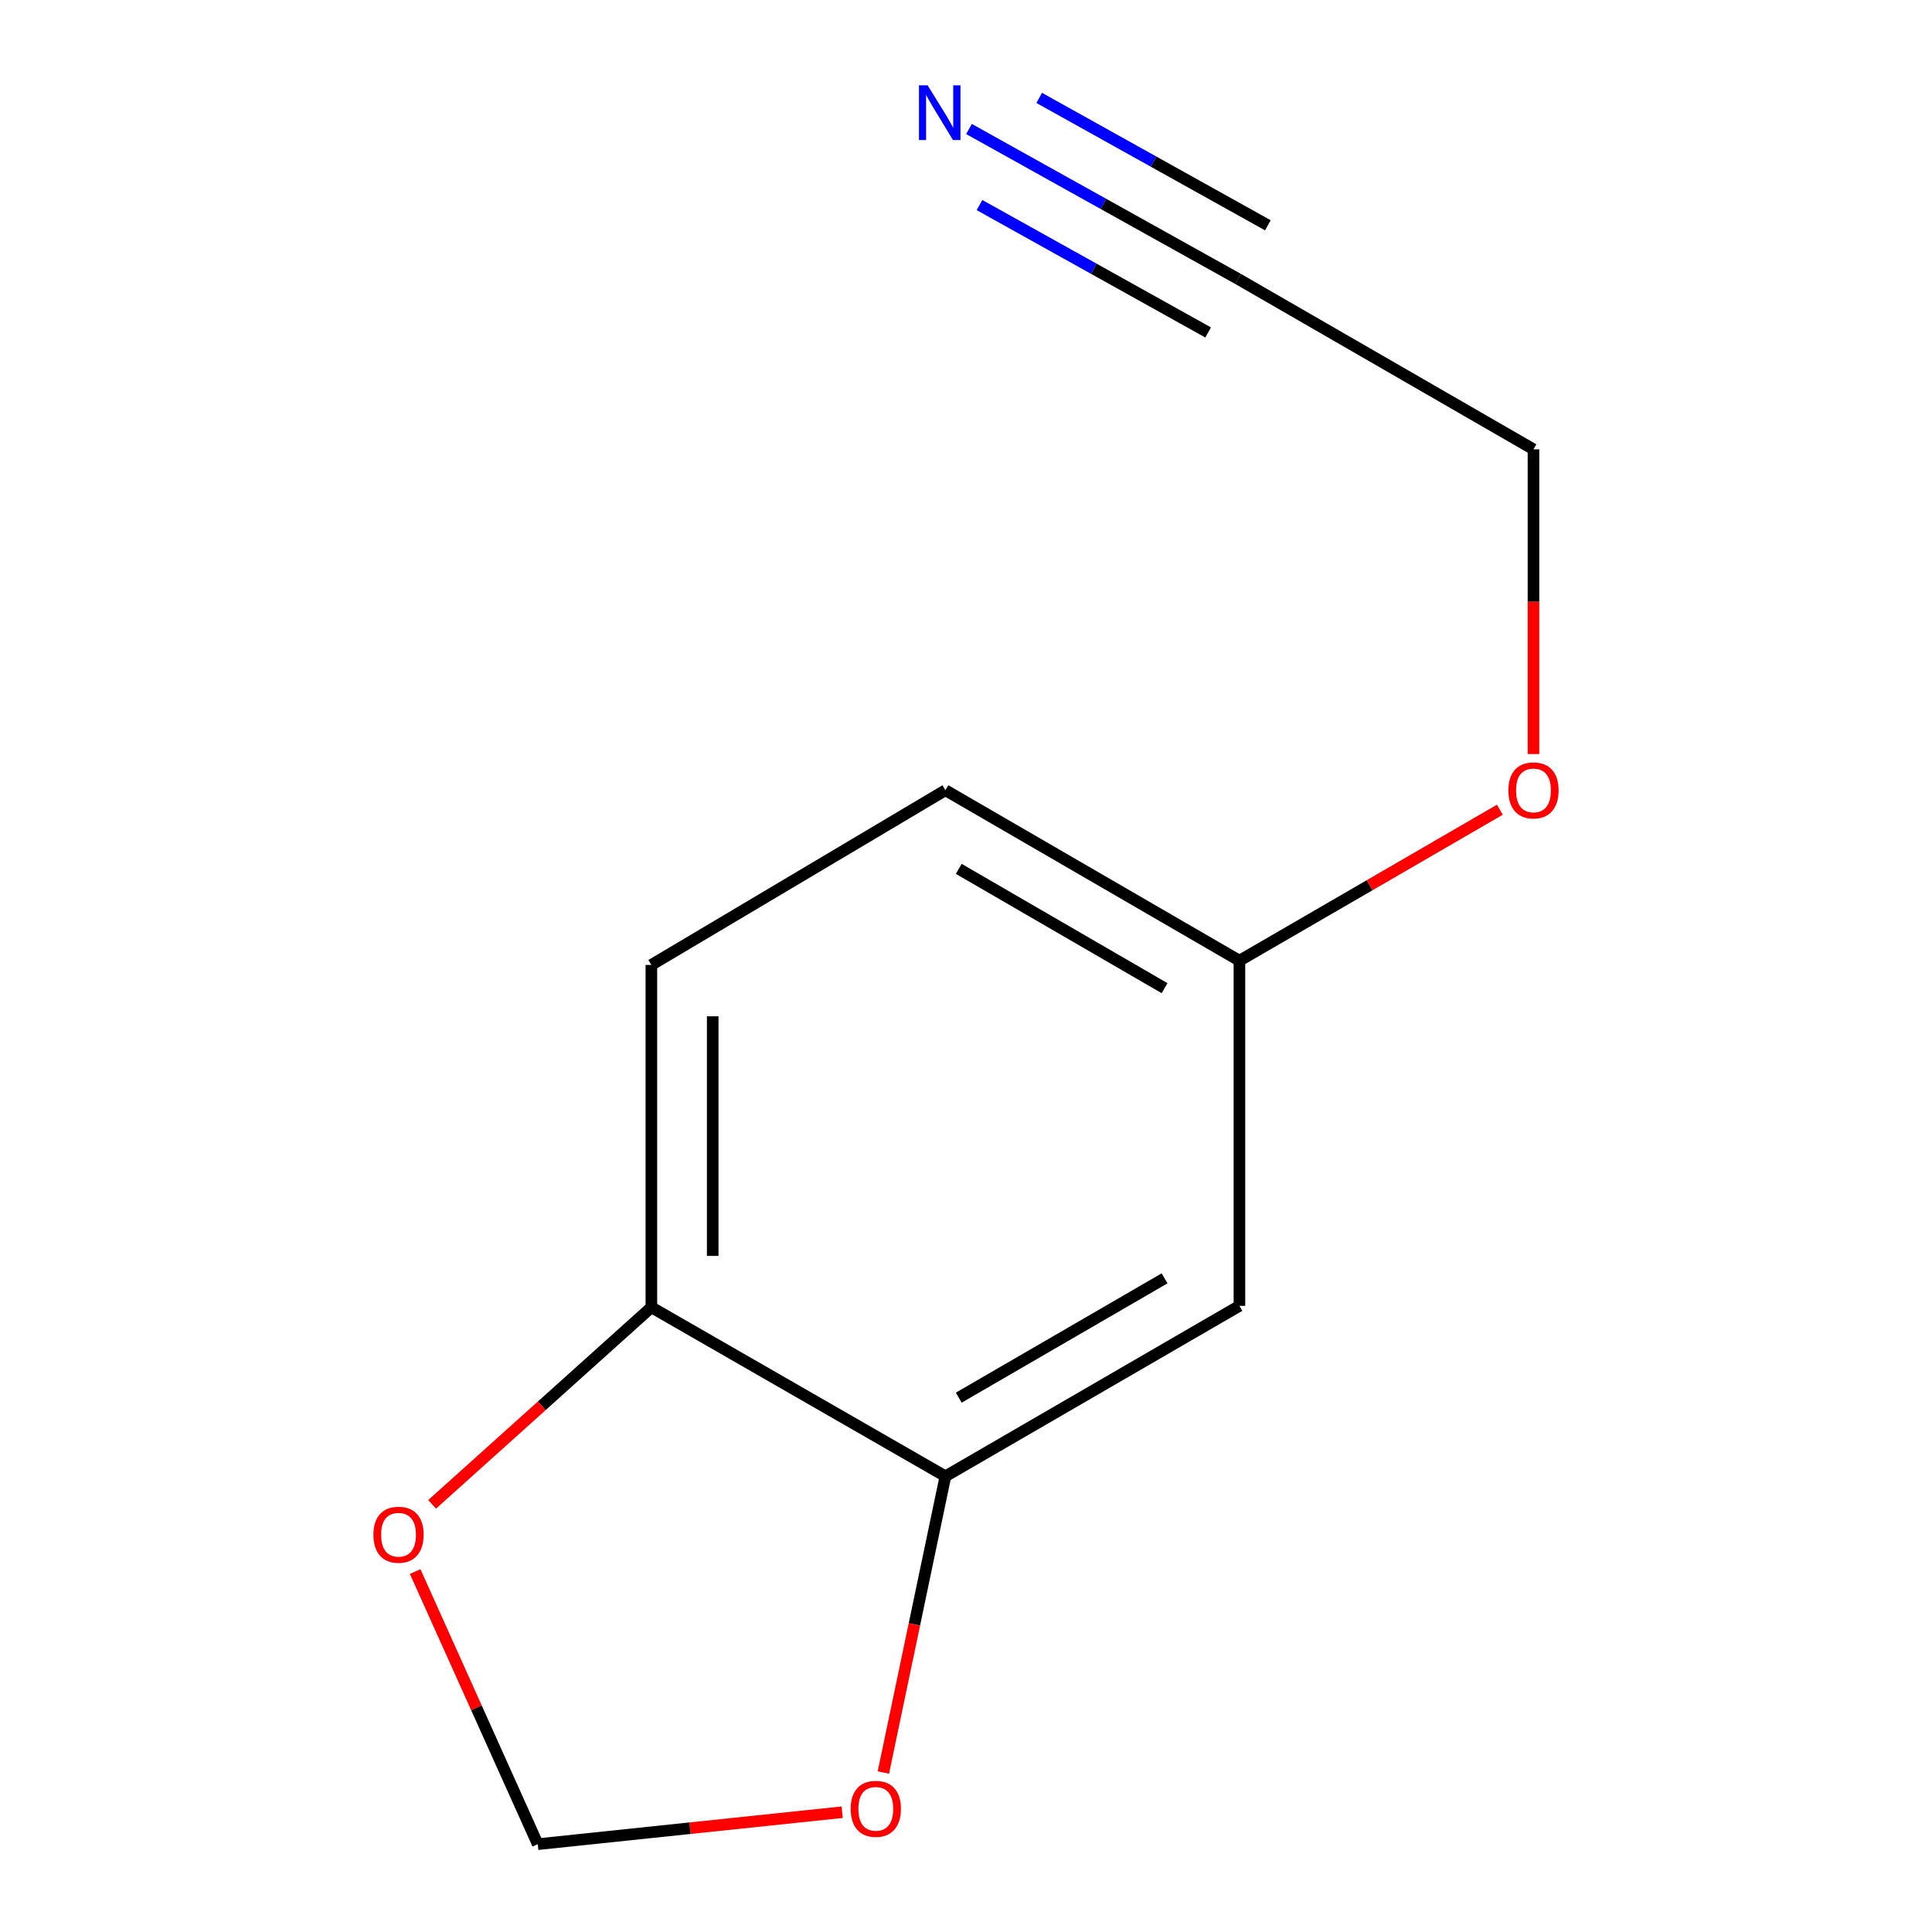 <?xml version='1.0' encoding='iso-8859-1'?>
<svg version='1.1' baseProfile='full'
              xmlns='http://www.w3.org/2000/svg'
                      xmlns:rdkit='http://www.rdkit.org/xml'
                      xmlns:xlink='http://www.w3.org/1999/xlink'
                  xml:space='preserve'
width='1000px' height='1000px' viewBox='0 0 1000 1000'>
<!-- END OF HEADER -->
<rect style='opacity:1.0;fill:#FFFFFF;stroke:none' width='1000' height='1000' x='0' y='0'> </rect>
<path class='bond-2' d='M 501.559,66.771 L 571.173,105.558' style='fill:none;fill-rule:evenodd;stroke:#0000FF;stroke-width:6px;stroke-linecap:butt;stroke-linejoin:miter;stroke-opacity:1' />
<path class='bond-2' d='M 571.173,105.558 L 640.786,144.345' style='fill:none;fill-rule:evenodd;stroke:#000000;stroke-width:6px;stroke-linecap:butt;stroke-linejoin:miter;stroke-opacity:1' />
<path class='bond-2' d='M 506.991,106.141 L 566.162,139.11' style='fill:none;fill-rule:evenodd;stroke:#0000FF;stroke-width:6px;stroke-linecap:butt;stroke-linejoin:miter;stroke-opacity:1' />
<path class='bond-2' d='M 566.162,139.11 L 625.334,172.079' style='fill:none;fill-rule:evenodd;stroke:#000000;stroke-width:6px;stroke-linecap:butt;stroke-linejoin:miter;stroke-opacity:1' />
<path class='bond-2' d='M 537.896,50.673 L 597.068,83.642' style='fill:none;fill-rule:evenodd;stroke:#0000FF;stroke-width:6px;stroke-linecap:butt;stroke-linejoin:miter;stroke-opacity:1' />
<path class='bond-2' d='M 597.068,83.642 L 656.239,116.611' style='fill:none;fill-rule:evenodd;stroke:#000000;stroke-width:6px;stroke-linecap:butt;stroke-linejoin:miter;stroke-opacity:1' />
<path class='bond-0' d='M 489.347,764.126 L 641.527,675.901' style='fill:none;fill-rule:evenodd;stroke:#000000;stroke-width:6px;stroke-linecap:butt;stroke-linejoin:miter;stroke-opacity:1' />
<path class='bond-0' d='M 496.25,723.426 L 602.777,661.668' style='fill:none;fill-rule:evenodd;stroke:#000000;stroke-width:6px;stroke-linecap:butt;stroke-linejoin:miter;stroke-opacity:1' />
<path class='bond-4' d='M 489.347,764.126 L 473.289,840.789' style='fill:none;fill-rule:evenodd;stroke:#000000;stroke-width:6px;stroke-linecap:butt;stroke-linejoin:miter;stroke-opacity:1' />
<path class='bond-4' d='M 473.289,840.789 L 457.232,917.452' style='fill:none;fill-rule:evenodd;stroke:#FF0000;stroke-width:6px;stroke-linecap:butt;stroke-linejoin:miter;stroke-opacity:1' />
<path class='bond-12' d='M 489.347,764.126 L 337.149,676.642' style='fill:none;fill-rule:evenodd;stroke:#000000;stroke-width:6px;stroke-linecap:butt;stroke-linejoin:miter;stroke-opacity:1' />
<path class='bond-1' d='M 641.527,675.901 L 641.527,497.246' style='fill:none;fill-rule:evenodd;stroke:#000000;stroke-width:6px;stroke-linecap:butt;stroke-linejoin:miter;stroke-opacity:1' />
<path class='bond-11' d='M 640.786,144.345 L 793.725,232.57' style='fill:none;fill-rule:evenodd;stroke:#000000;stroke-width:6px;stroke-linecap:butt;stroke-linejoin:miter;stroke-opacity:1' />
<path class='bond-3' d='M 337.149,676.642 L 337.149,499.45' style='fill:none;fill-rule:evenodd;stroke:#000000;stroke-width:6px;stroke-linecap:butt;stroke-linejoin:miter;stroke-opacity:1' />
<path class='bond-3' d='M 368.897,650.063 L 368.897,526.029' style='fill:none;fill-rule:evenodd;stroke:#000000;stroke-width:6px;stroke-linecap:butt;stroke-linejoin:miter;stroke-opacity:1' />
<path class='bond-5' d='M 337.149,676.642 L 280.411,727.644' style='fill:none;fill-rule:evenodd;stroke:#000000;stroke-width:6px;stroke-linecap:butt;stroke-linejoin:miter;stroke-opacity:1' />
<path class='bond-5' d='M 280.411,727.644 L 223.674,778.646' style='fill:none;fill-rule:evenodd;stroke:#FF0000;stroke-width:6px;stroke-linecap:butt;stroke-linejoin:miter;stroke-opacity:1' />
<path class='bond-6' d='M 435.914,937.994 L 357.129,946.27' style='fill:none;fill-rule:evenodd;stroke:#FF0000;stroke-width:6px;stroke-linecap:butt;stroke-linejoin:miter;stroke-opacity:1' />
<path class='bond-6' d='M 357.129,946.27 L 278.344,954.545' style='fill:none;fill-rule:evenodd;stroke:#000000;stroke-width:6px;stroke-linecap:butt;stroke-linejoin:miter;stroke-opacity:1' />
<path class='bond-13' d='M 214.888,813.44 L 246.616,883.993' style='fill:none;fill-rule:evenodd;stroke:#FF0000;stroke-width:6px;stroke-linecap:butt;stroke-linejoin:miter;stroke-opacity:1' />
<path class='bond-13' d='M 246.616,883.993 L 278.344,954.545' style='fill:none;fill-rule:evenodd;stroke:#000000;stroke-width:6px;stroke-linecap:butt;stroke-linejoin:miter;stroke-opacity:1' />
<path class='bond-7' d='M 337.149,499.45 L 489.347,409.021' style='fill:none;fill-rule:evenodd;stroke:#000000;stroke-width:6px;stroke-linecap:butt;stroke-linejoin:miter;stroke-opacity:1' />
<path class='bond-8' d='M 641.527,497.246 L 708.927,458.176' style='fill:none;fill-rule:evenodd;stroke:#000000;stroke-width:6px;stroke-linecap:butt;stroke-linejoin:miter;stroke-opacity:1' />
<path class='bond-8' d='M 708.927,458.176 L 776.327,419.106' style='fill:none;fill-rule:evenodd;stroke:#FF0000;stroke-width:6px;stroke-linecap:butt;stroke-linejoin:miter;stroke-opacity:1' />
<path class='bond-9' d='M 641.527,497.246 L 489.347,409.021' style='fill:none;fill-rule:evenodd;stroke:#000000;stroke-width:6px;stroke-linecap:butt;stroke-linejoin:miter;stroke-opacity:1' />
<path class='bond-9' d='M 602.777,511.478 L 496.25,449.721' style='fill:none;fill-rule:evenodd;stroke:#000000;stroke-width:6px;stroke-linecap:butt;stroke-linejoin:miter;stroke-opacity:1' />
<path class='bond-10' d='M 793.725,390.289 L 793.725,311.43' style='fill:none;fill-rule:evenodd;stroke:#FF0000;stroke-width:6px;stroke-linecap:butt;stroke-linejoin:miter;stroke-opacity:1' />
<path class='bond-10' d='M 793.725,311.43 L 793.725,232.57' style='fill:none;fill-rule:evenodd;stroke:#000000;stroke-width:6px;stroke-linecap:butt;stroke-linejoin:miter;stroke-opacity:1' />
<path  class='atom-0' d='M 480.141 44.165
L 489.421 59.165
Q 490.341 60.645, 491.821 63.325
Q 493.301 66.005, 493.381 66.165
L 493.381 44.165
L 497.141 44.165
L 497.141 72.485
L 493.261 72.485
L 483.301 56.085
Q 482.141 54.165, 480.901 51.965
Q 479.701 49.765, 479.341 49.085
L 479.341 72.485
L 475.661 72.485
L 475.661 44.165
L 480.141 44.165
' fill='#0000FF'/>
<path  class='atom-5' d='M 440.312 936.247
Q 440.312 929.447, 443.672 925.647
Q 447.032 921.847, 453.312 921.847
Q 459.592 921.847, 462.952 925.647
Q 466.312 929.447, 466.312 936.247
Q 466.312 943.127, 462.912 947.047
Q 459.512 950.927, 453.312 950.927
Q 447.072 950.927, 443.672 947.047
Q 440.312 943.167, 440.312 936.247
M 453.312 947.727
Q 457.632 947.727, 459.952 944.847
Q 462.312 941.927, 462.312 936.247
Q 462.312 930.687, 459.952 927.887
Q 457.632 925.047, 453.312 925.047
Q 448.992 925.047, 446.632 927.847
Q 444.312 930.647, 444.312 936.247
Q 444.312 941.967, 446.632 944.847
Q 448.992 947.727, 453.312 947.727
' fill='#FF0000'/>
<path  class='atom-6' d='M 193.275 794.367
Q 193.275 787.567, 196.635 783.767
Q 199.995 779.967, 206.275 779.967
Q 212.555 779.967, 215.915 783.767
Q 219.275 787.567, 219.275 794.367
Q 219.275 801.247, 215.875 805.167
Q 212.475 809.047, 206.275 809.047
Q 200.035 809.047, 196.635 805.167
Q 193.275 801.287, 193.275 794.367
M 206.275 805.847
Q 210.595 805.847, 212.915 802.967
Q 215.275 800.047, 215.275 794.367
Q 215.275 788.807, 212.915 786.007
Q 210.595 783.167, 206.275 783.167
Q 201.955 783.167, 199.595 785.967
Q 197.275 788.767, 197.275 794.367
Q 197.275 800.087, 199.595 802.967
Q 201.955 805.847, 206.275 805.847
' fill='#FF0000'/>
<path  class='atom-11' d='M 780.725 409.101
Q 780.725 402.301, 784.085 398.501
Q 787.445 394.701, 793.725 394.701
Q 800.005 394.701, 803.365 398.501
Q 806.725 402.301, 806.725 409.101
Q 806.725 415.981, 803.325 419.901
Q 799.925 423.781, 793.725 423.781
Q 787.485 423.781, 784.085 419.901
Q 780.725 416.021, 780.725 409.101
M 793.725 420.581
Q 798.045 420.581, 800.365 417.701
Q 802.725 414.781, 802.725 409.101
Q 802.725 403.541, 800.365 400.741
Q 798.045 397.901, 793.725 397.901
Q 789.405 397.901, 787.045 400.701
Q 784.725 403.501, 784.725 409.101
Q 784.725 414.821, 787.045 417.701
Q 789.405 420.581, 793.725 420.581
' fill='#FF0000'/>
</svg>
